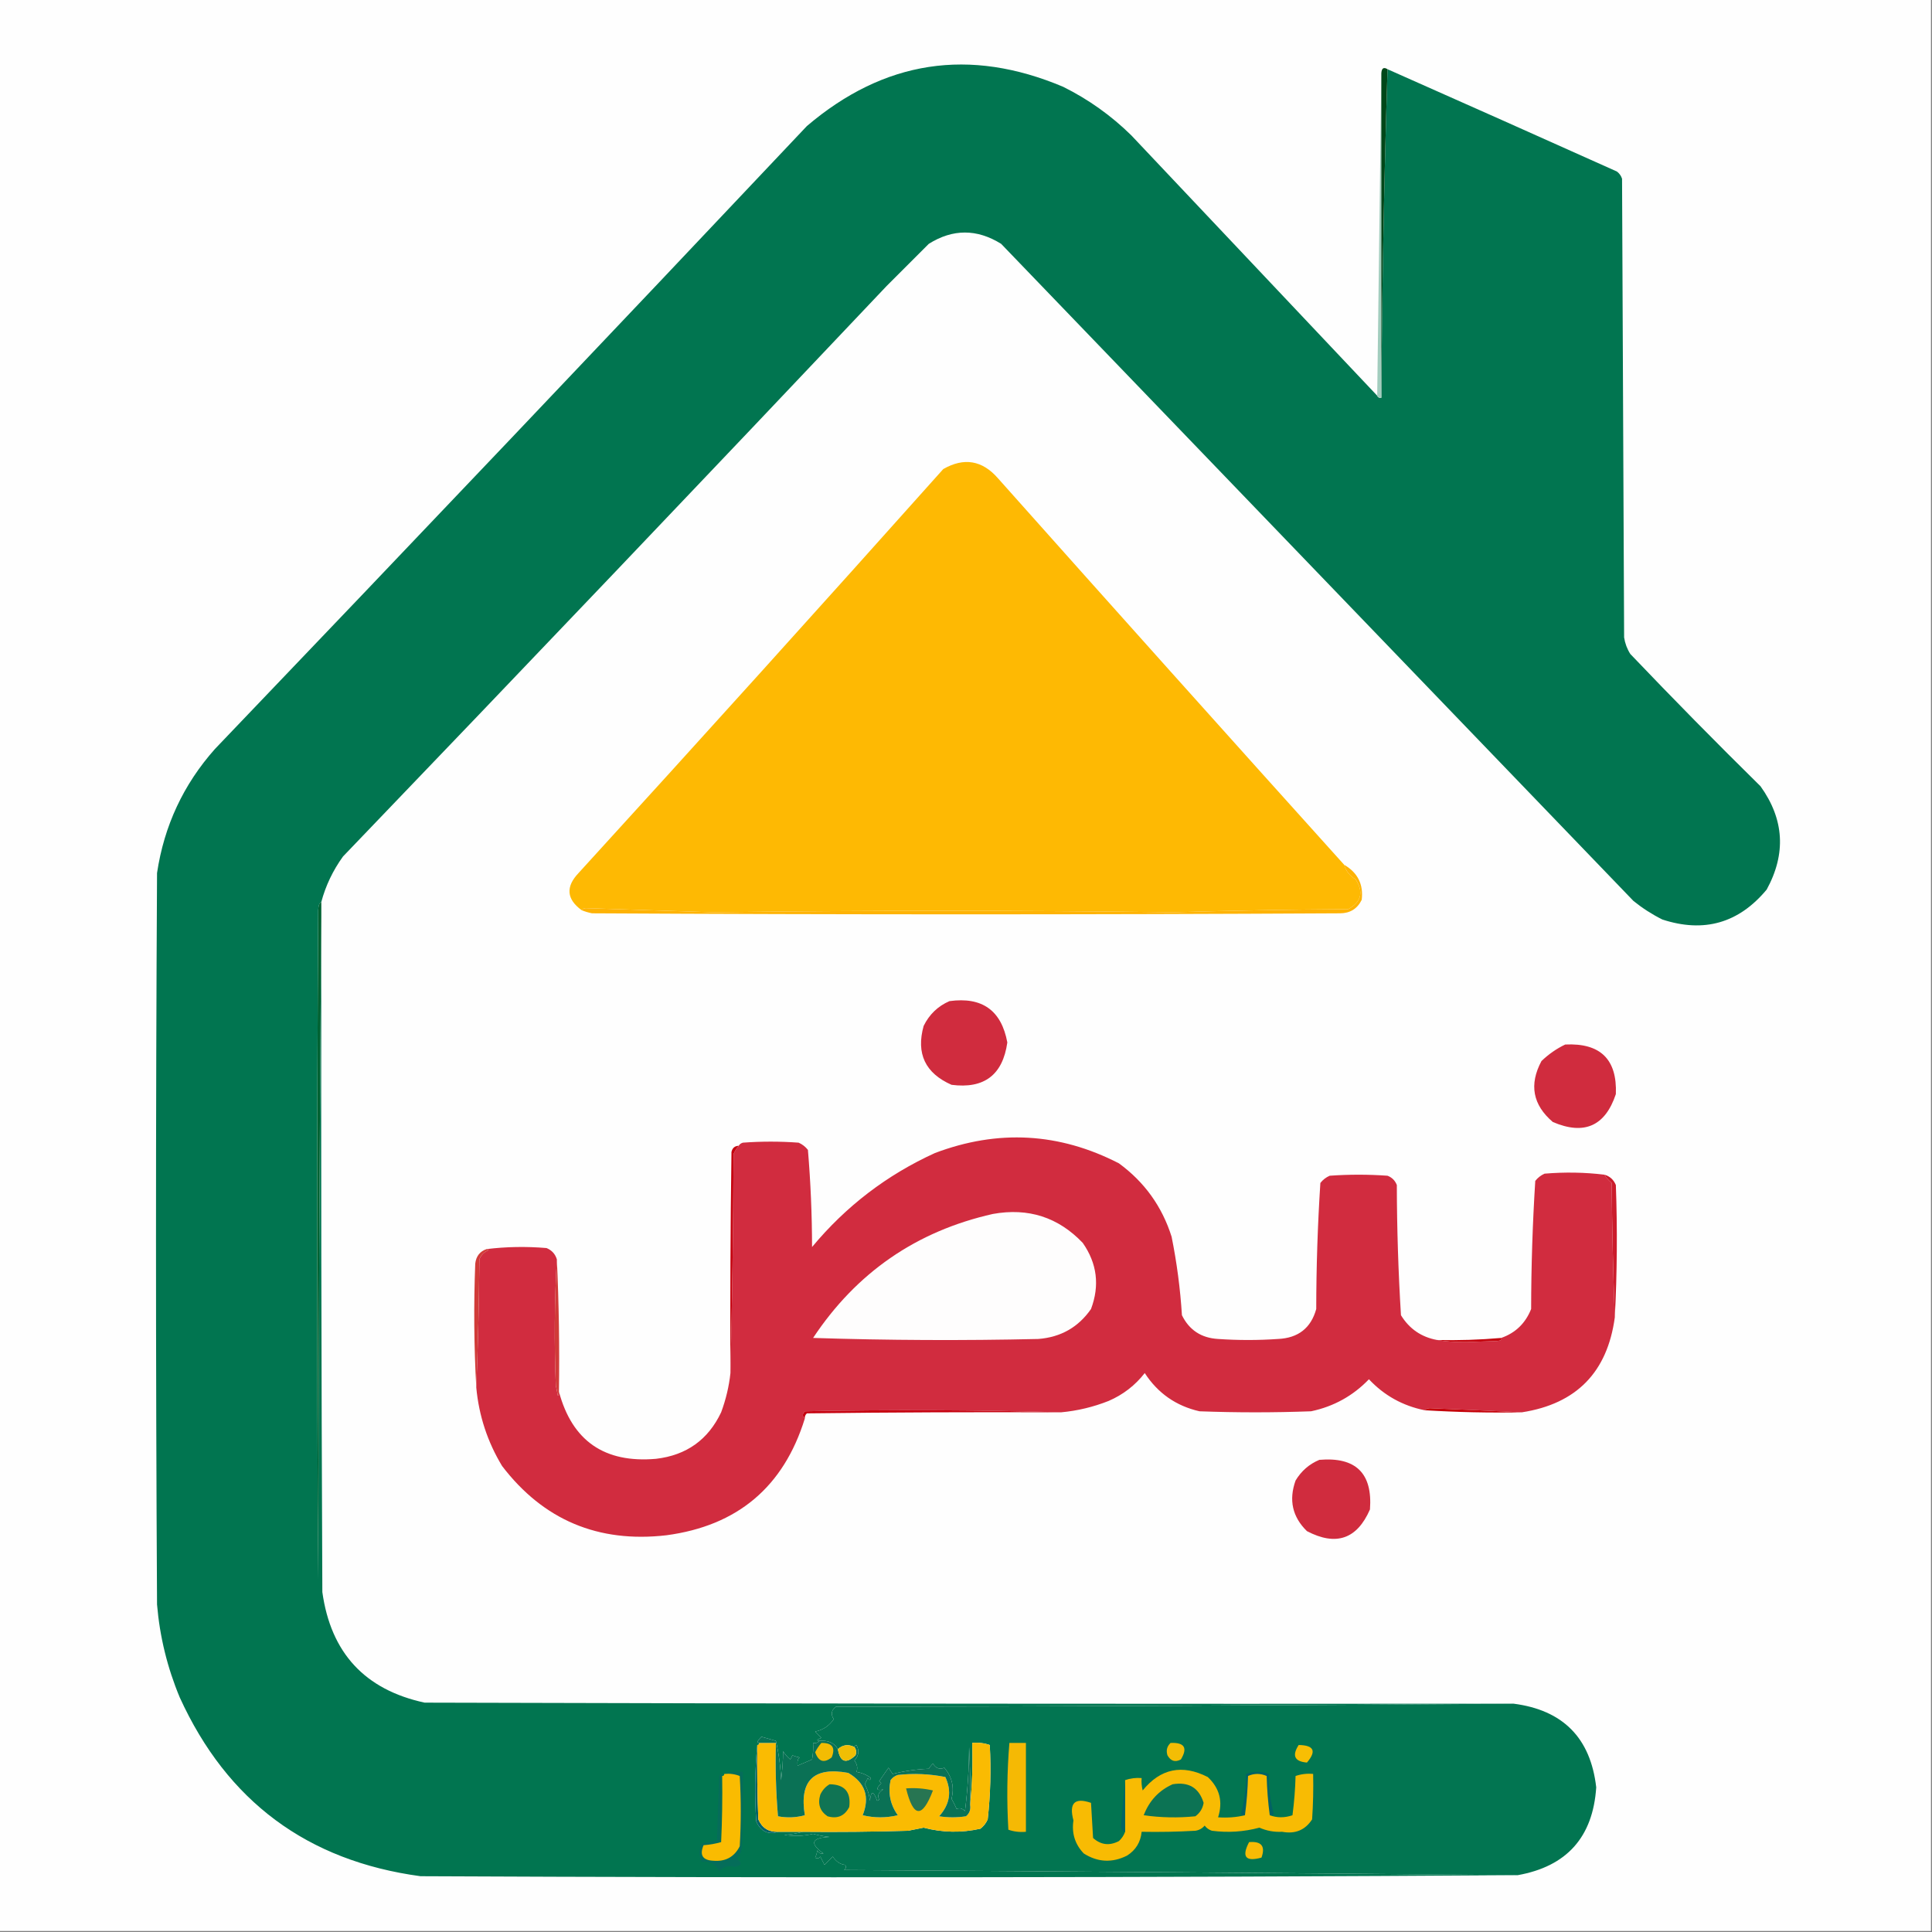<?xml version="1.0" encoding="UTF-8"?>
<!DOCTYPE svg PUBLIC "-//W3C//DTD SVG 1.1//EN" "http://www.w3.org/Graphics/SVG/1.1/DTD/svg11.dtd">
<svg xmlns="http://www.w3.org/2000/svg" version="1.1" width="935px" height="935px" style="shape-rendering:geometricPrecision; text-rendering:geometricPrecision; image-rendering:optimizeQuality; fill-rule:evenodd; clip-rule:evenodd" xmlns:xlink="http://www.w3.org/1999/xlink">
<rect width="100%" height="100%" fill="#808080" stroke="none"/>
<g><path style="opacity:1" fill="#fefefe" d="M -0.5,-0.5 C 311.167,-0.5 622.833,-0.5 934.5,-0.5C 934.5,311.167 934.5,622.833 934.5,934.5C 622.833,934.5 311.167,934.5 -0.5,934.5C -0.5,622.833 -0.5,311.167 -0.5,-0.5 Z"/></g>
<g><path style="opacity:1" fill="#017550" d="M 666.5,191.5 C 666.842,192.338 667.508,192.672 668.5,192.5C 668.842,139.453 669.842,86.453 671.5,33.5C 708.517,49.897 745.517,66.397 782.5,83C 783.701,83.903 784.535,85.069 785,86.5C 785.333,160.5 785.667,234.5 786,308.5C 786.438,311.376 787.438,314.043 789,316.5C 809.638,338.139 830.638,359.472 852,380.5C 863.481,396.484 864.481,413.151 855,430.5C 841.499,446.752 824.666,451.585 804.5,445C 799.494,442.499 794.827,439.499 790.5,436C 688.5,330 586.5,224 484.5,118C 472.78,110.714 461.114,110.714 449.5,118C 442.667,124.833 435.833,131.667 429,138.5C 341.698,230.803 254.032,322.803 166,414.5C 161.115,421.266 157.615,428.6 155.5,436.5C 154.579,436.93 154.079,438.264 154,440.5C 153.333,548.5 153.333,656.5 154,764.5C 154.167,657.333 154.667,550.333 155.5,443.5C 155.333,552.501 155.5,661.501 156,770.5C 160.102,799.931 176.602,817.764 205.5,824C 381.166,824.5 556.833,824.667 732.5,824.5C 623.334,825.333 514.001,825.833 404.5,826C 402.302,827.67 401.968,829.67 403.5,832C 401.266,835.249 398.266,837.249 394.5,838C 395.5,839 396.5,840 397.5,841C 396.833,841.333 396.167,841.667 395.5,842C 395.728,842.399 396.062,842.565 396.5,842.5C 395.791,843.404 394.791,843.737 393.5,843.5C 393.664,846.187 393.497,848.854 393,851.5C 390.667,852.5 388.333,853.5 386,854.5C 385.768,852.493 386.102,851.16 387,850.5C 385.883,850.335 384.716,850.002 383.5,849.5C 383.167,850.167 382.833,850.833 382.5,851.5C 381.108,850.395 379.941,849.061 379,847.5C 378.956,851.992 378.623,856.658 378,861.5C 377.771,855.077 376.937,848.743 375.5,842.5C 373.167,841.833 370.833,841.167 368.5,840.5C 367.713,841.242 367.047,842.075 366.5,843C 366.728,843.399 367.062,843.565 367.5,843.5C 367.5,844.167 367.167,844.5 366.5,844.5C 365.34,856.66 365.173,868.993 366,881.5C 368.24,886.376 371.74,888.042 376.5,886.5C 380.5,886.5 384.5,886.5 388.5,886.5C 385.695,887.319 382.695,887.819 379.5,888C 384.222,888.777 388.889,888.61 393.5,887.5C 396.109,888.23 398.776,888.73 401.5,889C 392.686,889.404 391.686,892.07 398.5,897C 397.258,897.311 396.258,896.811 395.5,895.5C 395.446,896.53 395.112,897.697 394.5,899C 395.449,899.617 396.282,899.451 397,898.5C 397.667,899.833 398.333,901.167 399,902.5C 400.34,901.132 401.674,899.799 403,898.5C 404.685,900.948 406.685,902.282 409,902.5C 409.617,903.449 409.451,904.282 408.5,905C 517.333,905.678 626,906.511 734.5,907.5C 557.517,908.66 380.517,908.827 203.5,908C 148.764,900.599 109.931,871.766 87,821.5C 80.975,807.066 77.308,792.066 76,776.5C 75.333,658.5 75.333,540.5 76,422.5C 79.427,399.651 88.76,379.651 104,362.5C 199.865,262.303 295.365,161.803 390.5,61C 427.844,29.201 469.177,22.868 514.5,42C 526.752,48.086 537.752,55.92 547.5,65.5C 587.188,107.52 626.855,149.52 666.5,191.5 Z"/></g>
<g><path style="opacity:1" fill="#a2cdbe" d="M 668.5,35.5 C 668.5,87.833 668.5,140.167 668.5,192.5C 667.508,192.672 666.842,192.338 666.5,191.5C 667.167,139.5 667.833,87.5 668.5,35.5 Z"/></g>
<g><path style="opacity:1" fill="#004719" d="M 671.5,33.5 C 669.842,86.453 668.842,139.453 668.5,192.5C 668.5,140.167 668.5,87.833 668.5,35.5C 668.632,32.993 669.632,32.326 671.5,33.5 Z"/></g>
<g><path style="opacity:1" fill="#feb903" d="M 650.5,418.5 C 651.362,421.536 653.195,423.869 656,425.5C 660.043,431.624 658.876,436.458 652.5,440C 624.261,440.171 596.095,440.671 568,441.5C 493.034,440.551 418.701,440.551 345,441.5C 324.549,440.816 304.049,440.15 283.5,439.5C 282.584,439.543 281.917,439.876 281.5,440.5C 274.172,435.155 273.672,429.155 280,422.5C 339.203,357.632 398.037,292.465 456.5,227C 466.559,221.256 475.392,222.756 483,231.5C 538.67,294.002 594.504,356.336 650.5,418.5 Z"/></g>
<g><path style="opacity:1" fill="#feb305" d="M 650.5,418.5 C 657.083,422.332 659.916,427.999 659,435.5C 656.874,439.816 653.374,441.983 648.5,442C 527.833,442.667 407.167,442.667 286.5,442C 284.753,441.648 283.086,441.148 281.5,440.5C 281.917,439.876 282.584,439.543 283.5,439.5C 304.049,440.15 324.549,440.816 345,441.5C 418.701,440.551 493.034,440.551 568,441.5C 596.095,440.671 624.261,440.171 652.5,440C 658.876,436.458 660.043,431.624 656,425.5C 653.195,423.869 651.362,421.536 650.5,418.5 Z"/></g>
<g><path style="opacity:1" fill="#d02c3e" d="M 459.5,484.5 C 475.302,482.322 484.636,488.989 487.5,504.5C 485.281,520.215 476.281,527.049 460.5,525C 447.774,519.382 443.274,509.882 447,496.5C 449.744,490.921 453.911,486.921 459.5,484.5 Z"/></g>
<g><path style="opacity:1" fill="#d02c3e" d="M 757.5,505.5 C 774.511,504.679 782.678,512.679 782,529.5C 776.828,544.999 766.661,549.499 751.5,543C 741.762,534.696 739.929,524.863 746,513.5C 749.482,510.161 753.315,507.494 757.5,505.5 Z"/></g>
<g><path style="opacity:1" fill="#d12c3f" d="M 695.5,648.5 C 699.415,649.194 704.082,649.527 709.5,649.5C 714.5,649.333 719.5,649.167 724.5,649C 726.343,648.841 727.009,648.341 726.5,647.5C 733.418,645.083 738.251,640.417 741,633.5C 741.034,612.769 741.701,592.102 743,571.5C 744.214,569.951 745.714,568.785 747.5,568C 757.342,567.175 767.009,567.342 776.5,568.5C 777.063,569.625 778.23,570.959 780,572.5C 780.168,594.337 780.668,616.004 781.5,637.5C 777.917,664.083 762.917,679.416 736.5,683.5C 721.818,682.794 706.985,682.127 692,681.5C 690.93,681.528 690.097,681.861 689.5,682.5C 678.877,680.356 669.877,675.356 662.5,667.5C 654.8,675.519 645.467,680.685 634.5,683C 616.5,683.667 598.5,683.667 580.5,683C 569.172,680.418 560.338,674.252 554,664.5C 549.357,670.468 543.524,674.968 536.5,678C 529.083,680.938 521.416,682.771 513.5,683.5C 472.335,682.335 431.002,682.169 389.5,683C 388.209,684.292 388.209,685.458 389.5,686.5C 379.25,719.578 356.916,738.412 322.5,743C 289.486,746.787 262.986,735.62 243,709.5C 235.935,697.806 231.769,685.139 230.5,671.5C 231.332,651.004 231.832,630.337 232,609.5C 232.833,607.333 234.333,605.833 236.5,605C 236.272,604.601 235.938,604.435 235.5,604.5C 244.991,603.342 254.658,603.175 264.5,604C 267.056,605.055 268.723,606.888 269.5,609.5C 268.337,629.663 268.171,649.996 269,670.5C 269.333,672.167 269.667,673.833 270,675.5C 270.464,674.906 270.631,674.239 270.5,673.5C 276.893,697.351 292.559,708.184 317.5,706C 332.211,704.276 342.711,696.776 349,683.5C 351.323,677.215 352.823,670.882 353.5,664.5C 354.34,630.542 354.84,595.209 355,558.5C 355.662,557.016 356.496,555.683 357.5,554.5C 357.918,553.778 358.584,553.278 359.5,553C 368.5,552.333 377.5,552.333 386.5,553C 388.286,553.785 389.786,554.951 391,556.5C 392.303,572.075 392.97,587.741 393,603.5C 409.392,583.767 429.226,568.6 452.5,558C 482.999,546.492 512.666,548.159 541.5,563C 553.871,572.04 562.371,583.873 567,598.5C 569.537,611.072 571.204,623.739 572,636.5C 575.531,643.691 581.365,647.525 589.5,648C 599.167,648.667 608.833,648.667 618.5,648C 628.281,647.551 634.447,642.718 637,633.5C 637.023,613.077 637.69,592.744 639,572.5C 640.214,570.951 641.714,569.785 643.5,569C 652.833,568.333 662.167,568.333 671.5,569C 673.667,569.833 675.167,571.333 676,573.5C 676.046,594.551 676.712,615.551 678,636.5C 682.056,643.11 687.889,647.11 695.5,648.5 Z"/></g>
<g><path style="opacity:1" fill="#006232" d="M 155.5,436.5 C 155.5,438.833 155.5,441.167 155.5,443.5C 154.667,550.333 154.167,657.333 154,764.5C 153.333,656.5 153.333,548.5 154,440.5C 154.079,438.264 154.579,436.93 155.5,436.5 Z"/></g>
<g><path style="opacity:1" fill="#c50410" d="M 357.5,554.5 C 356.496,555.683 355.662,557.016 355,558.5C 354.84,595.209 354.34,630.542 353.5,664.5C 353.333,628.832 353.5,593.165 354,557.5C 354.422,555.574 355.589,554.574 357.5,554.5 Z"/></g>
<g><path style="opacity:1" fill="#fefdfd" d="M 480.5,587.5 C 497.648,584.403 512.148,589.07 524,601.5C 530.94,611.435 532.273,622.102 528,633.5C 521.865,642.322 513.365,647.156 502.5,648C 466.162,648.833 429.829,648.667 393.5,647.5C 414.503,615.837 443.503,595.837 480.5,587.5 Z"/></g>
<g><path style="opacity:1" fill="#cb1c2c" d="M 776.5,568.5 C 779.091,569.254 780.924,570.921 782,573.5C 782.776,594.853 782.61,616.187 781.5,637.5C 780.668,616.004 780.168,594.337 780,572.5C 778.23,570.959 777.063,569.625 776.5,568.5 Z"/></g>
<g><path style="opacity:1" fill="#d13b38" d="M 235.5,604.5 C 235.938,604.435 236.272,604.601 236.5,605C 234.333,605.833 232.833,607.333 232,609.5C 231.832,630.337 231.332,651.004 230.5,671.5C 229.382,651.524 229.215,631.524 230,611.5C 230.432,607.928 232.265,605.595 235.5,604.5 Z"/></g>
<g><path style="opacity:1" fill="#d03b39" d="M 269.5,609.5 C 270.488,630.758 270.822,652.091 270.5,673.5C 270.631,674.239 270.464,674.906 270,675.5C 269.667,673.833 269.333,672.167 269,670.5C 268.171,649.996 268.337,629.663 269.5,609.5 Z"/></g>
<g><path style="opacity:1" fill="#c50610" d="M 726.5,647.5 C 727.009,648.341 726.343,648.841 724.5,649C 719.5,649.167 714.5,649.333 709.5,649.5C 704.082,649.527 699.415,649.194 695.5,648.5C 705.865,648.733 716.198,648.4 726.5,647.5 Z"/></g>
<g><path style="opacity:1" fill="#c60311" d="M 513.5,683.5 C 472.499,683.333 431.499,683.5 390.5,684C 389.748,684.671 389.414,685.504 389.5,686.5C 388.209,685.458 388.209,684.292 389.5,683C 431.002,682.169 472.335,682.335 513.5,683.5 Z"/></g>
<g><path style="opacity:1" fill="#c5030b" d="M 689.5,682.5 C 690.097,681.861 690.93,681.528 692,681.5C 706.985,682.127 721.818,682.794 736.5,683.5C 720.798,683.787 705.131,683.454 689.5,682.5 Z"/></g>
<g><path style="opacity:1" fill="#d02c3e" d="M 638.5,706.5 C 656.156,704.99 664.323,712.99 663,730.5C 656.734,744.869 646.567,748.369 632.5,741C 625.455,734.121 623.622,725.954 627,716.5C 629.794,711.866 633.627,708.533 638.5,706.5 Z"/></g>
<g><path style="opacity:1" fill="#027551" d="M 732.5,824.5 C 756.43,827.596 769.763,841.096 772.5,865C 770.909,889.09 758.243,903.256 734.5,907.5C 626,906.511 517.333,905.678 408.5,905C 409.451,904.282 409.617,903.449 409,902.5C 406.685,902.282 404.685,900.948 403,898.5C 401.674,899.799 400.34,901.132 399,902.5C 398.333,901.167 397.667,899.833 397,898.5C 396.282,899.451 395.449,899.617 394.5,899C 395.112,897.697 395.446,896.53 395.5,895.5C 396.258,896.811 397.258,897.311 398.5,897C 391.686,892.07 392.686,889.404 401.5,889C 398.776,888.73 396.109,888.23 393.5,887.5C 388.889,888.61 384.222,888.777 379.5,888C 382.695,887.819 385.695,887.319 388.5,886.5C 405.503,886.667 422.503,886.5 439.5,886C 442,885.5 444.5,885 447,884.5C 456.131,886.911 465.298,887.077 474.5,885C 476.049,883.786 477.215,882.286 478,880.5C 479.332,868.524 479.666,856.524 479,844.5C 476.281,843.556 473.448,843.223 470.5,843.5C 470.827,853.681 470.494,863.681 469.5,873.5C 469.666,864.161 469.5,854.827 469,845.5C 468.952,855.932 468.286,866.265 467,876.5C 465.676,875.12 464.343,874.786 463,875.5C 462.255,873.797 461.421,872.13 460.5,870.5C 461.927,864.937 460.76,859.937 457,855.5C 454.77,856.489 452.936,855.822 451.5,853.5C 450.713,854.242 450.047,855.075 449.5,856C 443.573,856.235 437.74,857.069 432,858.5C 431.454,857.711 430.787,856.711 430,855.5C 428.5,857.667 427,859.833 425.5,862C 425.833,862.333 426.167,862.667 426.5,863C 423.707,865.734 424.041,866.734 427.5,866C 425.167,867.243 424.5,868.909 425.5,871C 425.167,871.167 424.833,871.333 424.5,871.5C 422.711,866.482 421.544,866.482 421,871.5C 420.731,868.648 419.897,865.982 418.5,863.5C 419,862.5 419.5,861.5 420,860.5C 420.654,861.696 421.154,861.696 421.5,860.5C 419.517,858.976 417.184,857.976 414.5,857.5C 415.192,855.665 414.858,853.832 413.5,852C 415.619,849.782 415.952,847.282 414.5,844.5C 413.893,844.624 413.56,844.957 413.5,845.5C 410.589,844.017 407.922,844.35 405.5,846.5C 403.747,843.437 400.747,842.104 396.5,842.5C 396.062,842.565 395.728,842.399 395.5,842C 396.167,841.667 396.833,841.333 397.5,841C 396.5,840 395.5,839 394.5,838C 398.266,837.249 401.266,835.249 403.5,832C 401.968,829.67 402.302,827.67 404.5,826C 514.001,825.833 623.334,825.333 732.5,824.5 Z"/></g>
<g><path style="opacity:1" fill="#f3bd05" d="M 566.5,843.5 C 573.225,843.204 574.891,845.871 571.5,851.5C 568.755,852.975 566.588,852.309 565,849.5C 564.252,847.16 564.752,845.16 566.5,843.5 Z"/></g>
<g><path style="opacity:1" fill="#f5b904" d="M 488.5,843.5 C 491.167,843.5 493.833,843.5 496.5,843.5C 496.5,857.833 496.5,872.167 496.5,886.5C 493.552,886.777 490.719,886.444 488,885.5C 487.186,871.425 487.352,857.425 488.5,843.5 Z"/></g>
<g><path style="opacity:1" fill="#f7be04" d="M 628.5,844.5 C 635.896,844.615 637.23,847.448 632.5,853C 626.499,852.495 625.165,849.662 628.5,844.5 Z"/></g>
<g><path style="opacity:1" fill="#036365" d="M 366.5,844.5 C 366.333,856.505 366.5,868.505 367,880.5C 368.811,884.655 371.977,886.655 376.5,886.5C 371.74,888.042 368.24,886.376 366,881.5C 365.173,868.993 365.34,856.66 366.5,844.5 Z"/></g>
<g><path style="opacity:1" fill="#fabb02" d="M 367.5,843.5 C 370.167,843.5 372.833,843.5 375.5,843.5C 375.179,855.414 375.512,867.247 376.5,879C 380.871,879.828 385.205,879.661 389.5,878.5C 386.76,861.74 393.76,854.907 410.5,858C 418.697,862.757 421.03,869.59 417.5,878.5C 423.167,879.833 428.833,879.833 434.5,878.5C 430.851,873.389 429.685,867.722 431,861.5C 431.903,860.299 433.069,859.465 434.5,859C 442.232,858.144 449.898,858.477 457.5,860C 460.707,866.879 459.707,873.212 454.5,879C 458.833,879.667 463.167,879.667 467.5,879C 469.192,877.599 469.859,875.766 469.5,873.5C 470.494,863.681 470.827,853.681 470.5,843.5C 473.448,843.223 476.281,843.556 479,844.5C 479.666,856.524 479.332,868.524 478,880.5C 477.215,882.286 476.049,883.786 474.5,885C 465.298,887.077 456.131,886.911 447,884.5C 444.5,885 442,885.5 439.5,886C 422.503,886.5 405.503,886.667 388.5,886.5C 384.5,886.5 380.5,886.5 376.5,886.5C 371.977,886.655 368.811,884.655 367,880.5C 366.5,868.505 366.333,856.505 366.5,844.5C 367.167,844.5 367.5,844.167 367.5,843.5 Z"/></g>
<g><path style="opacity:1" fill="#026265" d="M 614.5,878.5 C 613.672,872.347 613.172,866.013 613,859.5C 610,858.167 607,858.167 604,859.5C 603.828,866.013 603.328,872.347 602.5,878.5C 601.761,878.631 601.094,878.464 600.5,878C 602.273,871.779 603.106,865.279 603,858.5C 606.667,857.167 610.333,857.167 614,858.5C 613.894,865.279 614.727,871.779 616.5,878C 615.906,878.464 615.239,878.631 614.5,878.5 Z"/></g>
<g><path style="opacity:1" fill="#f8bb03" d="M 602.5,878.5 C 603.328,872.347 603.828,866.013 604,859.5C 607,858.167 610,858.167 613,859.5C 613.172,866.013 613.672,872.347 614.5,878.5C 618.034,879.793 621.701,879.793 625.5,878.5C 626.331,872.193 626.831,865.859 627,859.5C 629.719,858.556 632.552,858.223 635.5,858.5C 635.666,865.841 635.5,873.174 635,880.5C 631.64,885.685 626.806,887.685 620.5,886.5C 616.638,886.7 612.971,886.034 609.5,884.5C 601.975,886.519 594.308,887.019 586.5,886C 585.069,885.535 583.903,884.701 583,883.5C 581.829,884.893 580.329,885.727 578.5,886C 569.84,886.5 561.173,886.666 552.5,886.5C 552.029,891.47 549.695,895.304 545.5,898C 538.289,901.635 531.289,901.301 524.5,897C 520.238,892.544 518.571,887.211 519.5,881C 517.245,872.604 520.079,869.771 528,872.5C 528.333,878.167 528.667,883.833 529,889.5C 532.762,892.875 536.928,893.375 541.5,891C 542.883,889.729 543.883,888.229 544.5,886.5C 544.5,878.167 544.5,869.833 544.5,861.5C 547.054,860.612 549.721,860.279 552.5,860.5C 552.338,862.527 552.505,864.527 553,866.5C 561.638,855.877 572.138,853.71 584.5,860C 590.252,865.396 591.919,871.896 589.5,879.5C 594.032,879.818 598.366,879.485 602.5,878.5 Z"/></g>
<g><path style="opacity:1" fill="#016565" d="M 544.5,861.5 C 544.5,869.833 544.5,878.167 544.5,886.5C 543.305,886.134 542.639,885.301 542.5,884C 543.093,875.785 543.759,868.285 544.5,861.5 Z"/></g>
<g><path style="opacity:1" fill="#0c7354" d="M 567.5,863.5 C 575.263,862.205 580.263,865.205 582.5,872.5C 582.06,875.214 580.726,877.38 578.5,879C 570.147,879.832 561.813,879.665 553.5,878.5C 556.184,871.488 560.85,866.488 567.5,863.5 Z"/></g>
<g><path style="opacity:1" fill="#0a7155" d="M 396.5,842.5 C 400.747,842.104 403.747,843.437 405.5,846.5C 406.601,852.807 409.434,853.807 414,849.5C 414.579,848.072 414.412,846.738 413.5,845.5C 413.56,844.957 413.893,844.624 414.5,844.5C 415.952,847.282 415.619,849.782 413.5,852C 414.858,853.832 415.192,855.665 414.5,857.5C 417.184,857.976 419.517,858.976 421.5,860.5C 421.154,861.696 420.654,861.696 420,860.5C 419.5,861.5 419,862.5 418.5,863.5C 419.897,865.982 420.731,868.648 421,871.5C 421.544,866.482 422.711,866.482 424.5,871.5C 424.833,871.333 425.167,871.167 425.5,871C 424.5,868.909 425.167,867.243 427.5,866C 424.041,866.734 423.707,865.734 426.5,863C 426.167,862.667 425.833,862.333 425.5,862C 427,859.833 428.5,857.667 430,855.5C 430.787,856.711 431.454,857.711 432,858.5C 437.74,857.069 443.573,856.235 449.5,856C 450.047,855.075 450.713,854.242 451.5,853.5C 452.936,855.822 454.77,856.489 457,855.5C 460.76,859.937 461.927,864.937 460.5,870.5C 461.421,872.13 462.255,873.797 463,875.5C 464.343,874.786 465.676,875.12 467,876.5C 468.286,866.265 468.952,855.932 469,845.5C 469.5,854.827 469.666,864.161 469.5,873.5C 469.859,875.766 469.192,877.599 467.5,879C 463.167,879.667 458.833,879.667 454.5,879C 459.707,873.212 460.707,866.879 457.5,860C 449.898,858.477 442.232,858.144 434.5,859C 433.069,859.465 431.903,860.299 431,861.5C 429.685,867.722 430.851,873.389 434.5,878.5C 428.833,879.833 423.167,879.833 417.5,878.5C 421.03,869.59 418.697,862.757 410.5,858C 393.76,854.907 386.76,861.74 389.5,878.5C 385.205,879.661 380.871,879.828 376.5,879C 375.512,867.247 375.179,855.414 375.5,843.5C 372.833,843.5 370.167,843.5 367.5,843.5C 367.062,843.565 366.728,843.399 366.5,843C 367.047,842.075 367.713,841.242 368.5,840.5C 370.833,841.167 373.167,841.833 375.5,842.5C 376.937,848.743 377.771,855.077 378,861.5C 378.623,856.658 378.956,851.992 379,847.5C 379.941,849.061 381.108,850.395 382.5,851.5C 382.833,850.833 383.167,850.167 383.5,849.5C 384.716,850.002 385.883,850.335 387,850.5C 386.102,851.16 385.768,852.493 386,854.5C 388.333,853.5 390.667,852.5 393,851.5C 393.497,848.854 393.664,846.187 393.5,843.5C 394.791,843.737 395.791,843.404 396.5,842.5 Z"/></g>
<g><path style="opacity:1" fill="#107454" d="M 401.5,863.5 C 408.757,863.592 411.924,867.259 411,874.5C 408.774,878.861 405.274,880.361 400.5,879C 396.788,876.487 395.622,872.987 397,868.5C 398.025,866.313 399.525,864.646 401.5,863.5 Z"/></g>
<g><path style="opacity:1" fill="#277552" d="M 438.5,865.5 C 442.884,865.174 447.217,865.508 451.5,866.5C 446.323,880.094 441.99,879.761 438.5,865.5 Z"/></g>
<g><path style="opacity:1" fill="#f0be04" d="M 413.5,845.5 C 414.412,846.738 414.579,848.072 414,849.5C 409.434,853.807 406.601,852.807 405.5,846.5C 407.922,844.35 410.589,844.017 413.5,845.5 Z"/></g>
<g><path style="opacity:1" fill="#f3bc03" d="M 397.5,843.5 C 402.764,843.417 404.431,845.75 402.5,850.5C 398.799,853.435 396.133,852.602 394.5,848C 395.315,846.357 396.315,844.857 397.5,843.5 Z"/></g>
<g><path style="opacity:1" fill="#056d5a" d="M 350.5,858.5 C 353.287,857.523 356.287,857.19 359.5,857.5C 359.667,869.838 359.5,882.171 359,894.5C 358.696,896.441 357.863,898.107 356.5,899.5C 359.387,901.617 359.054,902.95 355.5,903.5C 352.765,902.632 350.265,903.299 348,905.5C 346.29,902.104 343.457,900.604 339.5,901C 338.167,898 338.167,895 339.5,892C 342.095,891.774 344.595,891.274 347,890.5C 347.333,880.167 347.667,869.833 348,859.5C 348.69,858.262 349.19,858.262 349.5,859.5C 349.667,870.172 349.5,880.839 349,891.5C 346.26,892.282 343.426,892.782 340.5,893C 338.501,897.702 340.001,900.202 345,900.5C 351.036,901.058 355.369,898.724 358,893.5C 358.667,882.167 358.667,870.833 358,859.5C 355.619,858.565 353.119,858.232 350.5,858.5 Z"/></g>
<g><path style="opacity:1" fill="#fabb01" d="M 350.5,858.5 C 353.119,858.232 355.619,858.565 358,859.5C 358.667,870.833 358.667,882.167 358,893.5C 355.369,898.724 351.036,901.058 345,900.5C 340.001,900.202 338.501,897.702 340.5,893C 343.426,892.782 346.26,892.282 349,891.5C 349.5,880.839 349.667,870.172 349.5,859.5C 350.167,859.5 350.5,859.167 350.5,858.5 Z"/></g>
<g><path style="opacity:1" fill="#f8bb04" d="M 604.5,891.5 C 610.487,890.977 612.487,893.477 610.5,899C 602.786,901.118 600.786,898.618 604.5,891.5 Z"/></g>
</svg>

